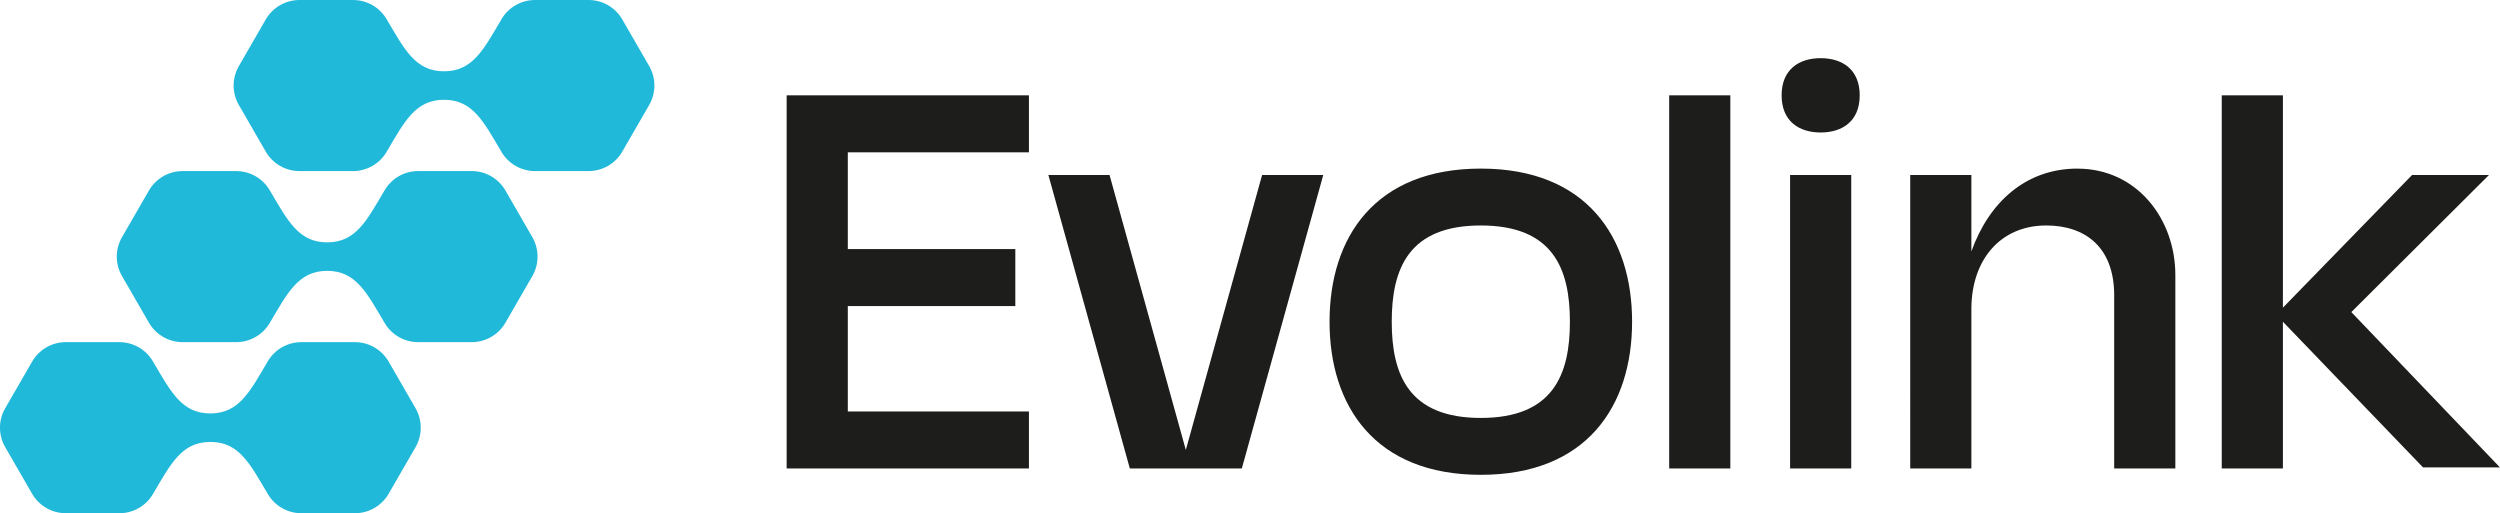 <?xml version="1.0" encoding="UTF-8"?> <svg xmlns="http://www.w3.org/2000/svg" id="_лой_1" viewBox="0 0 584.54 119.99"><defs><style>.cls-1{fill:#21b9da;}.cls-2{fill:#1d1d1b;}</style></defs><path class="cls-2" d="M390.28,22.29h14.3V109.53h-14.3V22.29Zm28.27,87.24h14.3V40.92h-14.3V109.53Zm-141.29-4.34l-17.83-64.27h-14.3l19.04,68.61h26.19l19.04-68.61h-14.3l-17.83,64.27Zm272.52-32.22l32.18-32.05h-17.98l-30.2,31.02V22.29h-14.3V109.53h14.3v-34.3l32.77,34.06h17.98l-34.75-36.32ZM183.93,22.29V109.53h56.65v-13.33h-42.35v-24.64h39.17v-13.33h-39.17v-22.61h42.35v-13.33h-56.65Zm197.68,52.93c0,19.77-10.65,35.8-35.37,35.8s-35.37-16.03-35.37-35.8,10.65-35.8,35.37-35.8,35.37,16.03,35.37,35.8Zm-14.54,0c0-12.43-3.97-22.5-20.83-22.5s-20.83,10.08-20.83,22.5,3.97,22.5,20.83,22.5,20.83-10.07,20.83-22.5Zm118.69-35.8c-12.09,0-20.72,7.87-24.82,19.38v-17.88h-14.3V109.53h14.3v-37.6c.13-11.24,6.8-19.21,17.51-19.21,9.05,0,15.88,5.02,15.88,16.32v40.49h14.3v-45.22c0-13.16-9.02-24.88-22.88-24.88Zm-60.06-25.82c-5.04,0-9.13,2.62-9.13,8.69s4.09,8.69,9.13,8.69,9.13-2.62,9.13-8.69-4.09-8.69-9.13-8.69Z"></path><path class="cls-1" d="M145.5,4.55l6.29,10.9c1.62,2.81,1.62,6.28,0,9.1l-6.29,10.9c-1.62,2.81-4.63,4.55-7.88,4.55h-12.53c-3.2,0-6.17-1.68-7.81-4.44-4.2-7.09-6.72-12.23-13.46-12.23s-9.26,5.14-13.46,12.23c-1.63,2.75-4.61,4.44-7.81,4.44h-12.53c-3.25,0-6.25-1.73-7.88-4.55l-6.29-10.9c-1.63-2.81-1.63-6.28,0-9.1l6.29-10.9C63.78,1.73,66.78,0,70.03,0h12.53c3.2,0,6.17,1.68,7.81,4.44,4.2,7.09,6.72,12.23,13.46,12.23s9.26-5.14,13.46-12.23C118.91,1.68,121.89,0,125.09,0h12.53c3.25,0,6.25,1.73,7.88,4.55Zm-35.2,35.45h-12.53c-3.2,0-6.17,1.68-7.81,4.44-4.2,7.09-6.72,12.23-13.46,12.23s-9.26-5.14-13.46-12.23c-1.63-2.75-4.61-4.44-7.81-4.44h-12.53c-3.25,0-6.25,1.73-7.88,4.55l-6.29,10.9c-1.63,2.81-1.63,6.28,0,9.1l6.29,10.9c1.63,2.81,4.63,4.55,7.88,4.55h12.53c3.2,0,6.17-1.68,7.81-4.44,4.2-7.09,6.72-12.23,13.46-12.23s9.26,5.14,13.46,12.23c1.63,2.75,4.61,4.44,7.81,4.44h12.53c3.25,0,6.25-1.73,7.88-4.55l6.29-10.9c1.62-2.81,1.62-6.28,0-9.1l-6.29-10.9c-1.62-2.81-4.63-4.55-7.88-4.55Zm-27.32,40h-12.53c-3.2,0-6.17,1.68-7.81,4.44-4.2,7.09-6.72,12.23-13.46,12.23s-9.26-5.14-13.46-12.23c-1.63-2.75-4.61-4.44-7.81-4.44H15.39c-3.25,0-6.25,1.73-7.88,4.55l-6.29,10.9c-1.63,2.81-1.63,6.28,0,9.1l6.29,10.9c1.63,2.81,4.63,4.55,7.88,4.55h12.53c3.2,0,6.17-1.68,7.81-4.44,4.2-7.09,6.72-12.23,13.46-12.23s9.26,5.14,13.46,12.23c1.63,2.75,4.61,4.44,7.81,4.44h12.53c3.25,0,6.25-1.73,7.88-4.55l6.29-10.9c1.62-2.81,1.62-6.28,0-9.1l-6.29-10.9c-1.62-2.81-4.63-4.55-7.88-4.55Z"></path></svg> 